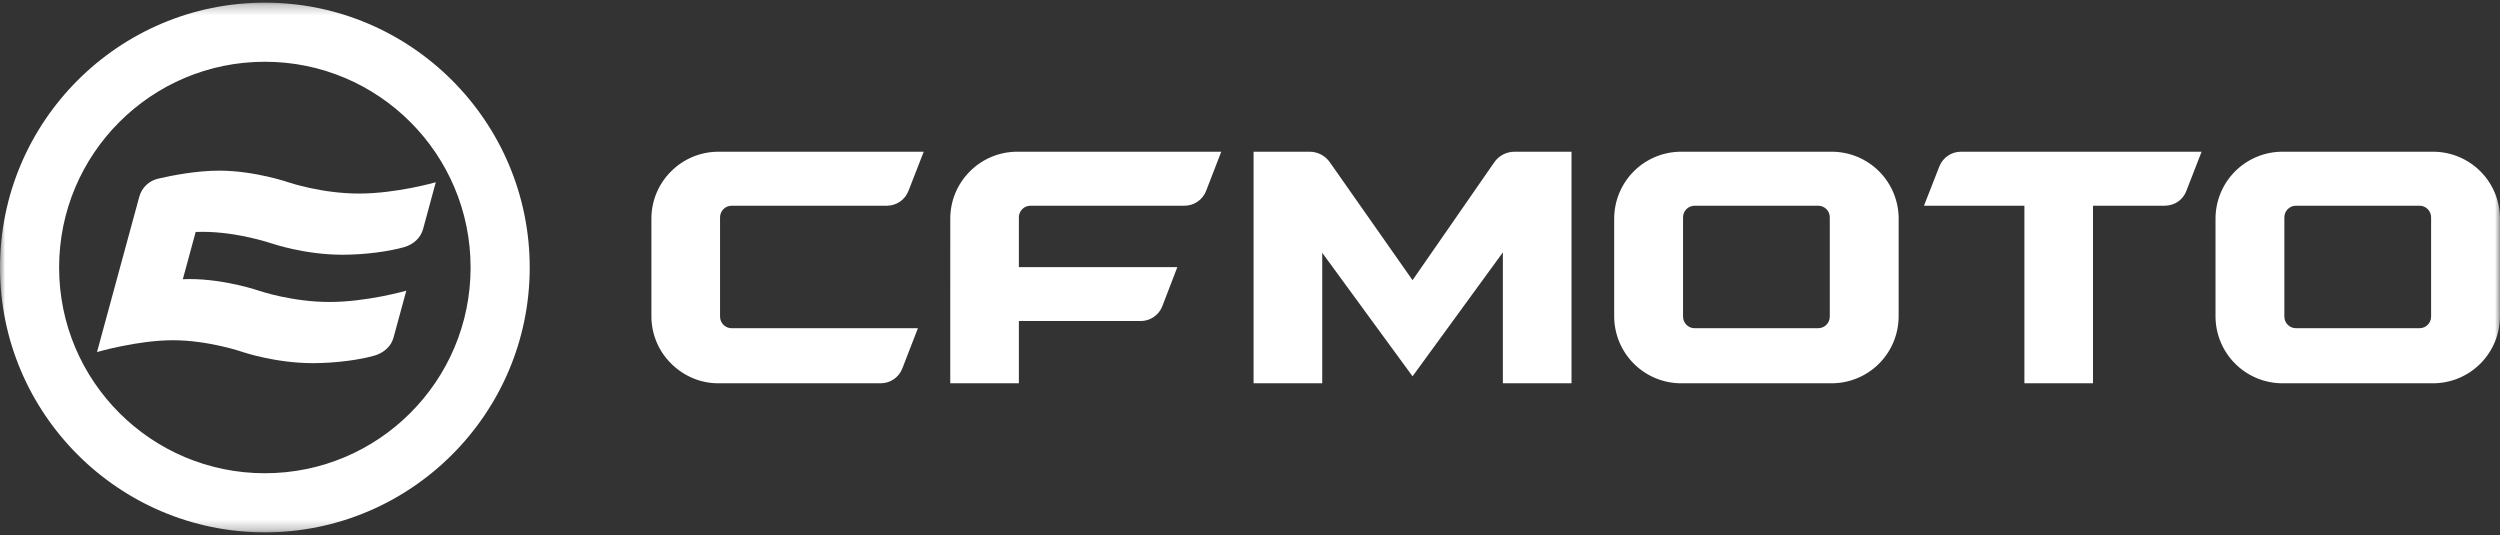 <svg width="243" height="52" viewBox="0 0 243 52" fill="none" xmlns="http://www.w3.org/2000/svg">
<rect x="0" y="0" width="243" height="52" fill="#333333" stroke="none"/>
<mask id="mask0_27_1441" style="mask-type:luminance" maskUnits="userSpaceOnUse" x="0" y="0" width="243" height="52">
<path d="M0 0.256H243V51.745H0V0.256Z" fill="white"/>
</mask>
<g mask="url(#mask0_27_1441)">
<path d="M25.744 6.002C36.789 6.002 45.742 14.956 45.742 26.001C45.742 37.046 36.789 45.999 25.744 45.999C14.699 45.999 5.745 37.046 5.745 26.001C5.745 14.956 14.699 6.002 25.744 6.002ZM25.744 0.257C11.548 0.257 0 11.805 0 26.001C0 40.196 11.548 51.745 25.744 51.745C39.939 51.745 51.488 40.196 51.488 26.001C51.488 11.806 39.939 0.257 25.744 0.257ZM196.772 37.255V19.996H187.01L188.503 16.183C188.668 15.76 188.956 15.397 189.33 15.141C189.704 14.885 190.147 14.748 190.6 14.748H213.994L212.5 18.591C212.165 19.457 211.331 19.996 210.404 19.996H203.439V37.255M69.989 30.776V21.122C69.989 20.501 70.493 19.996 71.116 19.996H86.204C87.131 19.996 87.965 19.426 88.301 18.561L89.786 14.748H69.79C68.938 14.752 68.095 14.925 67.309 15.255C66.524 15.586 65.811 16.068 65.212 16.674C64.61 17.275 64.133 17.989 63.807 18.775C63.482 19.561 63.316 20.404 63.317 21.255V30.742C63.316 31.592 63.483 32.433 63.808 33.218C64.133 34.003 64.61 34.716 65.212 35.316C66.473 36.583 68.133 37.255 69.79 37.255H85.607C86.535 37.255 87.369 36.685 87.705 35.818L89.222 31.903H71.116C70.817 31.903 70.531 31.784 70.319 31.573C70.108 31.361 69.989 31.075 69.989 30.776ZM98.836 14.747C97.116 14.757 95.47 15.449 94.261 16.672C93.659 17.274 93.182 17.988 92.857 18.773C92.532 19.559 92.366 20.402 92.367 21.252L92.365 37.255H99.035V31.203H110.875C111.33 31.204 111.773 31.067 112.148 30.81C112.523 30.554 112.812 30.19 112.976 29.766L114.437 25.967H99.035V21.122C99.035 20.501 99.54 19.996 100.163 19.996H115.133C116.064 19.996 116.896 19.424 117.233 18.557L118.705 14.749L118.707 14.747M137.299 36.577L128.52 24.571V37.255H121.848V14.748H127.3C128.078 14.748 128.808 15.128 129.254 15.764L137.299 27.234L145.243 15.775C145.462 15.458 145.756 15.199 146.097 15.02C146.439 14.841 146.819 14.748 147.205 14.748H152.751V37.255H146.079V24.53M178.044 14.747H163.407C162.552 14.746 161.706 14.915 160.916 15.242C160.127 15.569 159.409 16.048 158.805 16.652C158.201 17.257 157.721 17.974 157.394 18.764C157.067 19.554 156.899 20.4 156.899 21.255V30.742C156.899 32.47 157.586 34.127 158.808 35.348C160.03 36.57 161.687 37.256 163.415 37.256H178.032C179.76 37.256 181.417 36.57 182.639 35.348C183.861 34.127 184.548 32.47 184.548 30.742L184.549 21.255C184.55 20.4 184.382 19.554 184.055 18.764C183.728 17.975 183.249 17.257 182.645 16.653C182.041 16.049 181.324 15.569 180.534 15.242C179.745 14.915 178.899 14.747 178.044 14.747ZM177.855 30.776C177.855 31.397 177.351 31.901 176.73 31.901H164.718C164.57 31.901 164.424 31.873 164.287 31.816C164.15 31.76 164.026 31.677 163.922 31.573C163.817 31.468 163.734 31.344 163.678 31.207C163.621 31.071 163.592 30.925 163.592 30.777V21.122C163.592 20.974 163.621 20.827 163.677 20.69C163.734 20.554 163.817 20.43 163.921 20.325C164.026 20.22 164.15 20.137 164.287 20.081C164.423 20.024 164.57 19.995 164.718 19.996H176.73C177.351 19.996 177.855 20.5 177.855 21.122M236.495 14.747H221.856C221.002 14.746 220.155 14.915 219.366 15.242C218.576 15.569 217.859 16.048 217.254 16.652C216.65 17.257 216.17 17.974 215.843 18.764C215.516 19.554 215.348 20.4 215.348 21.255V30.742C215.349 32.47 216.035 34.127 217.257 35.348C218.479 36.57 220.136 37.256 221.864 37.256H236.482C237.337 37.256 238.184 37.088 238.975 36.761C239.765 36.433 240.483 35.953 241.088 35.348C241.693 34.743 242.173 34.025 242.5 33.235C242.828 32.445 242.996 31.597 242.996 30.742C242.999 27.576 242.999 24.416 242.999 21.255C242.999 20.4 242.831 19.554 242.505 18.764C242.178 17.975 241.699 17.257 241.095 16.653C240.491 16.049 239.774 15.569 238.984 15.242C238.195 14.915 237.349 14.747 236.495 14.747ZM236.303 30.776C236.303 30.923 236.274 31.07 236.218 31.207C236.161 31.343 236.078 31.467 235.974 31.572C235.869 31.677 235.745 31.759 235.608 31.816C235.472 31.872 235.325 31.901 235.177 31.901H223.166C222.867 31.901 222.581 31.783 222.37 31.572C222.159 31.361 222.04 31.075 222.04 30.777V21.122C222.04 20.501 222.544 19.996 223.166 19.996H235.177C235.325 19.995 235.472 20.024 235.608 20.081C235.745 20.137 235.869 20.22 235.974 20.325C236.078 20.43 236.161 20.554 236.218 20.69C236.274 20.827 236.303 20.974 236.303 21.122" fill="white"/>
<path d="M19.686 22.533C23.152 22.533 26.471 23.682 26.471 23.682C26.471 23.682 29.633 24.76 33.277 24.76C35.521 24.76 37.816 24.438 39.278 24.022C40.158 23.771 40.881 23.149 41.121 22.268L42.358 17.714C42.358 17.714 38.536 18.814 34.894 18.814C31.25 18.814 28.088 17.736 28.088 17.736C28.088 17.736 24.769 16.587 21.303 16.587C19.151 16.587 16.821 17.03 15.366 17.367C14.932 17.466 14.533 17.681 14.211 17.989C13.89 18.297 13.658 18.687 13.541 19.117L12.297 23.682L9.703 33.215L9.43 34.22C9.43 34.22 13.351 33.071 16.819 33.071C20.284 33.071 23.605 34.22 23.605 34.22C23.605 34.22 26.765 35.298 30.409 35.298C32.654 35.298 35.027 34.967 36.41 34.561C37.288 34.303 38.013 33.689 38.253 32.805L39.493 28.254C39.493 28.254 35.669 29.352 32.027 29.352C28.383 29.352 25.222 28.274 25.222 28.274C25.222 28.274 21.902 27.125 18.436 27.125C18.215 27.125 17.994 27.131 17.77 27.14L19.02 22.547C19.244 22.538 19.465 22.533 19.686 22.533Z" fill="white"/>
</g>
</svg>
